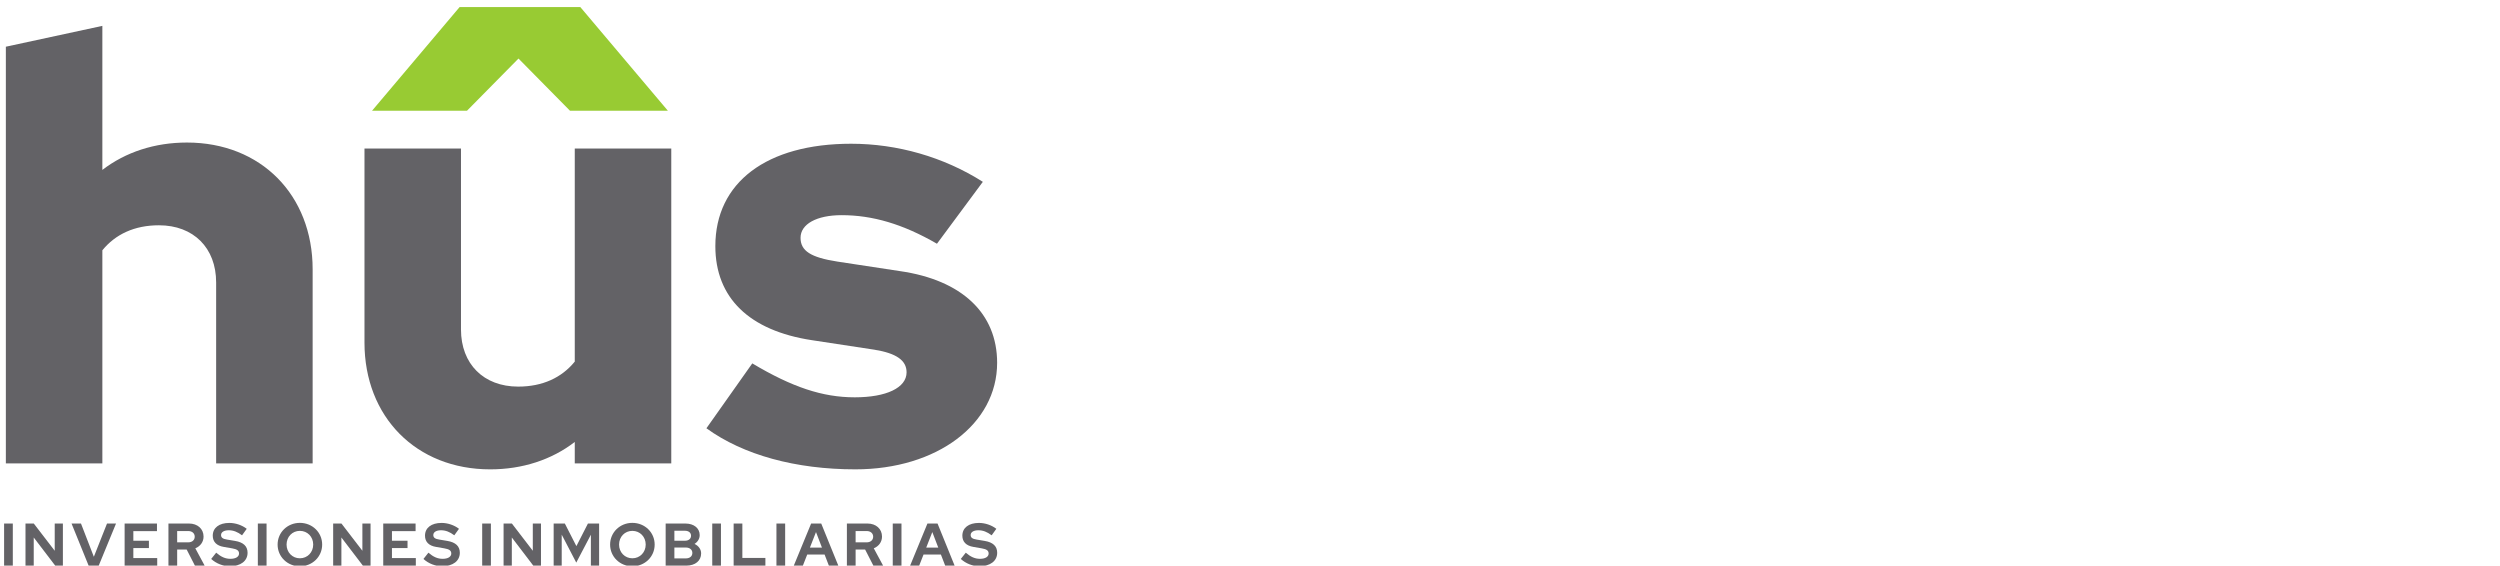 <?xml version="1.0" encoding="utf-8"?>
<!-- Generator: Adobe Illustrator 16.0.0, SVG Export Plug-In . SVG Version: 6.00 Build 0)  -->
<!DOCTYPE svg PUBLIC "-//W3C//DTD SVG 1.1//EN" "http://www.w3.org/Graphics/SVG/1.1/DTD/svg11.dtd">
<svg version="1.1" id="Capa_1" xmlns="http://www.w3.org/2000/svg" xmlns:xlink="http://www.w3.org/1999/xlink" x="0px" y="0px"
	 width="610px" height="138px" viewBox="0 0 610 138" enable-background="new 0 0 610 138" xml:space="preserve">
<g>
	<path fill-rule="evenodd" clip-rule="evenodd" fill="#636266" d="M1.429,113.068h23.547V61.071
		c3.198-3.922,7.849-6.101,13.809-6.101c8.43,0,13.954,5.52,13.954,13.944v44.154h23.547v-47.35
		c0-18.156-12.646-30.938-30.67-30.938c-7.849,0-14.972,2.324-20.641,6.682V6.313L1.429,11.397V113.068z"/>
	<polygon fill-rule="evenodd" clip-rule="evenodd" fill="#98CB33" points="139.083,27.027 162.968,27.027 141.597,1.723 
		112.144,1.723 90.772,27.027 113.939,27.027 126.511,14.285 	"/>
	<path fill-rule="evenodd" clip-rule="evenodd" fill="#636266" d="M112.48,36.234H88.933v47.35c0,18.155,12.646,30.938,30.67,30.938
		c7.849,0,14.971-2.323,20.64-6.682v5.229h23.548V36.234h-23.548v51.998c-3.197,3.922-7.849,6.1-13.808,6.1
		c-8.431,0-13.955-5.519-13.955-13.943V36.234z"/>
	<path fill-rule="evenodd" clip-rule="evenodd" fill="#636266" d="M172.367,104.499c9.012,6.536,21.803,10.022,36.339,10.022
		c19.914,0,34.595-11.039,34.595-25.999c0-12.056-8.576-20.189-23.693-22.368l-15.263-2.324c-6.541-1.017-9.012-2.614-9.012-5.81
		c0-3.341,3.924-5.52,10.029-5.52c7.559,0,14.972,2.179,23.257,6.972l11.193-15.105c-9.594-6.1-20.932-9.295-32.124-9.295
		c-20.641,0-33.142,9.44-33.142,24.982c0,12.636,8.286,20.624,23.549,22.948l15.262,2.324c5.378,0.872,7.849,2.614,7.849,5.519
		c0,3.776-4.942,6.101-12.646,6.101c-7.849,0-15.262-2.469-25.001-8.279L172.367,104.499z"/>
	<rect x="1" y="127.741" fill-rule="evenodd" clip-rule="evenodd" fill="#636266" width="2.127" height="10.27"/>
	<polygon fill-rule="evenodd" clip-rule="evenodd" fill="#636266" points="6.22,127.741 6.22,138.011 8.23,138.011 8.23,131.146 
		13.468,138.011 15.346,138.011 15.346,127.741 13.351,127.741 13.351,134.388 8.245,127.741 	"/>
	<polygon fill-rule="evenodd" clip-rule="evenodd" fill="#636266" points="21.623,138.011 24.088,138.011 28.313,127.741 
		26.112,127.741 22.899,135.854 19.759,127.741 17.456,127.741 	"/>
	<polygon fill-rule="evenodd" clip-rule="evenodd" fill="#636266" points="30.408,138.011 38.36,138.011 38.36,136.162 
		32.536,136.162 32.536,133.728 36.336,133.728 36.336,131.938 32.536,131.938 32.536,129.59 38.301,129.59 38.301,127.741 
		30.408,127.741 	"/>
	<path fill-rule="evenodd" clip-rule="evenodd" fill="#636266" d="M45.928,129.574c0.954,0,1.584,0.559,1.584,1.38
		s-0.631,1.379-1.584,1.379h-2.7v-2.759H45.928z M41.101,138.011h2.127v-3.932h2.318l2.01,3.932h2.376l-2.274-4.225
		c1.218-0.484,2.01-1.556,2.01-2.861c0-1.878-1.467-3.184-3.55-3.184h-5.018V138.011z"/>
	<path fill-rule="evenodd" clip-rule="evenodd" fill="#636266" d="M51.53,136.383c1.232,1.13,2.891,1.775,4.549,1.775
		c2.641,0,4.328-1.276,4.328-3.287c0-1.584-1.012-2.553-3.066-2.89l-1.937-0.323c-1.056-0.161-1.467-0.484-1.467-1.115
		c0-0.703,0.734-1.159,1.878-1.159c1.115,0,2.142,0.396,3.243,1.233l1.145-1.586c-1.145-0.895-2.744-1.437-4.24-1.437
		c-2.494,0-4.049,1.188-4.049,3.109c0,1.497,0.924,2.45,2.685,2.744l2.04,0.352c1.218,0.206,1.688,0.559,1.688,1.263
		c0,0.792-0.822,1.291-2.098,1.291c-1.233,0-2.274-0.455-3.478-1.497L51.53,136.383z"/>
	<rect x="62.913" y="127.741" fill-rule="evenodd" clip-rule="evenodd" fill="#636266" width="2.127" height="10.27"/>
	<path fill-rule="evenodd" clip-rule="evenodd" fill="#636266" d="M76.422,132.877c0,1.892-1.408,3.345-3.257,3.345
		c-1.834,0-3.243-1.453-3.243-3.345c0-1.908,1.409-3.346,3.243-3.346C75.014,129.531,76.422,130.969,76.422,132.877 M78.608,132.877
		c0-2.965-2.392-5.297-5.443-5.297c-3.037,0-5.429,2.332-5.429,5.297c0,2.963,2.392,5.296,5.429,5.296
		C76.217,138.173,78.608,135.84,78.608,132.877z"/>
	<polygon fill-rule="evenodd" clip-rule="evenodd" fill="#636266" points="81.291,127.741 81.291,138.011 83.3,138.011 
		83.3,131.146 88.538,138.011 90.416,138.011 90.416,127.741 88.421,127.741 88.421,134.388 83.315,127.741 	"/>
	<polygon fill-rule="evenodd" clip-rule="evenodd" fill="#636266" points="93.509,138.011 101.461,138.011 101.461,136.162 
		95.637,136.162 95.637,133.728 99.437,133.728 99.437,131.938 95.637,131.938 95.637,129.59 101.403,129.59 101.403,127.741 
		93.509,127.741 	"/>
	<path fill-rule="evenodd" clip-rule="evenodd" fill="#636266" d="M103.322,136.383c1.232,1.13,2.89,1.775,4.548,1.775
		c2.641,0,4.328-1.276,4.328-3.287c0-1.584-1.013-2.553-3.066-2.89l-1.938-0.323c-1.056-0.161-1.467-0.484-1.467-1.115
		c0-0.703,0.734-1.159,1.878-1.159c1.115,0,2.142,0.396,3.243,1.233l1.144-1.586c-1.144-0.895-2.744-1.437-4.24-1.437
		c-2.495,0-4.05,1.188-4.05,3.109c0,1.497,0.925,2.45,2.685,2.744l2.04,0.352c1.217,0.206,1.687,0.559,1.687,1.263
		c0,0.792-0.821,1.291-2.098,1.291c-1.232,0-2.274-0.455-3.478-1.497L103.322,136.383z"/>
	<rect x="117.653" y="127.741" fill-rule="evenodd" clip-rule="evenodd" fill="#636266" width="2.127" height="10.27"/>
	<polygon fill-rule="evenodd" clip-rule="evenodd" fill="#636266" points="122.873,127.741 122.873,138.011 124.884,138.011 
		124.884,131.146 130.121,138.011 132,138.011 132,127.741 130.004,127.741 130.004,134.388 124.898,127.741 	"/>
	<polygon fill-rule="evenodd" clip-rule="evenodd" fill="#636266" points="140.609,137.277 144.174,130.47 144.174,138.011 
		146.184,138.011 146.184,127.741 143.456,127.741 140.638,133.257 137.821,127.741 135.092,127.741 135.092,138.011 
		137.058,138.011 137.058,130.455 	"/>
	<path fill-rule="evenodd" clip-rule="evenodd" fill="#636266" d="M157.552,132.877c0,1.892-1.409,3.345-3.258,3.345
		c-1.834,0-3.243-1.453-3.243-3.345c0-1.908,1.409-3.346,3.243-3.346C156.144,129.531,157.552,130.969,157.552,132.877
		 M159.738,132.877c0-2.965-2.392-5.297-5.444-5.297c-3.037,0-5.428,2.332-5.428,5.297c0,2.963,2.391,5.296,5.428,5.296
		C157.346,138.173,159.738,135.84,159.738,132.877z"/>
	<path fill-rule="evenodd" clip-rule="evenodd" fill="#636266" d="M167.321,136.25h-2.773v-2.654h2.773
		c0.983,0,1.613,0.527,1.613,1.319C168.934,135.737,168.304,136.25,167.321,136.25 M167.115,129.502c0.91,0,1.497,0.469,1.497,1.218
		c0,0.748-0.586,1.218-1.497,1.218h-2.567v-2.436H167.115z M162.42,127.741v10.27h5.062c2.157,0,3.595-1.188,3.595-2.978
		c0-1.013-0.632-1.85-1.614-2.318c0.778-0.484,1.261-1.262,1.261-2.157c0-1.672-1.408-2.816-3.477-2.816H162.42z"/>
	<rect x="173.788" y="127.741" fill-rule="evenodd" clip-rule="evenodd" fill="#636266" width="2.127" height="10.27"/>
	<polygon fill-rule="evenodd" clip-rule="evenodd" fill="#636266" points="179.008,138.011 186.755,138.011 186.755,136.133 
		181.135,136.133 181.135,127.741 179.008,127.741 	"/>
	<rect x="189.451" y="127.741" fill-rule="evenodd" clip-rule="evenodd" fill="#636266" width="2.127" height="10.27"/>
	<path fill-rule="evenodd" clip-rule="evenodd" fill="#636266" d="M197.621,133.609l1.481-3.785l1.453,3.785H197.621z
		 M193.688,138.011h2.215l1.057-2.699h4.241l1.042,2.699h2.304l-4.167-10.27h-2.465L193.688,138.011z"/>
	<path fill-rule="evenodd" clip-rule="evenodd" fill="#636266" d="M211.468,129.574c0.954,0,1.584,0.559,1.584,1.38
		s-0.631,1.379-1.584,1.379h-2.699v-2.759H211.468z M206.641,138.011h2.128v-3.932h2.318l2.01,3.932h2.377l-2.274-4.225
		c1.217-0.484,2.01-1.556,2.01-2.861c0-1.878-1.467-3.184-3.551-3.184h-5.018V138.011z"/>
	<rect x="217.832" y="127.741" fill-rule="evenodd" clip-rule="evenodd" fill="#636266" width="2.128" height="10.27"/>
	<path fill-rule="evenodd" clip-rule="evenodd" fill="#636266" d="M226.001,133.609l1.482-3.785l1.453,3.785H226.001z
		 M222.069,138.011h2.216l1.056-2.699h4.24l1.042,2.699h2.304l-4.167-10.27h-2.465L222.069,138.011z"/>
	<path fill-rule="evenodd" clip-rule="evenodd" fill="#636266" d="M234.435,136.383c1.233,1.13,2.892,1.775,4.549,1.775
		c2.641,0,4.328-1.276,4.328-3.287c0-1.584-1.011-2.553-3.066-2.89l-1.937-0.323c-1.056-0.161-1.467-0.484-1.467-1.115
		c0-0.703,0.734-1.159,1.877-1.159c1.116,0,2.144,0.396,3.243,1.233l1.145-1.586c-1.145-0.895-2.744-1.437-4.241-1.437
		c-2.494,0-4.05,1.188-4.05,3.109c0,1.497,0.924,2.45,2.686,2.744l2.04,0.352c1.217,0.206,1.686,0.559,1.686,1.263
		c0,0.792-0.821,1.291-2.098,1.291c-1.232,0-2.273-0.455-3.477-1.497L234.435,136.383z"/>
</g>
</svg>
